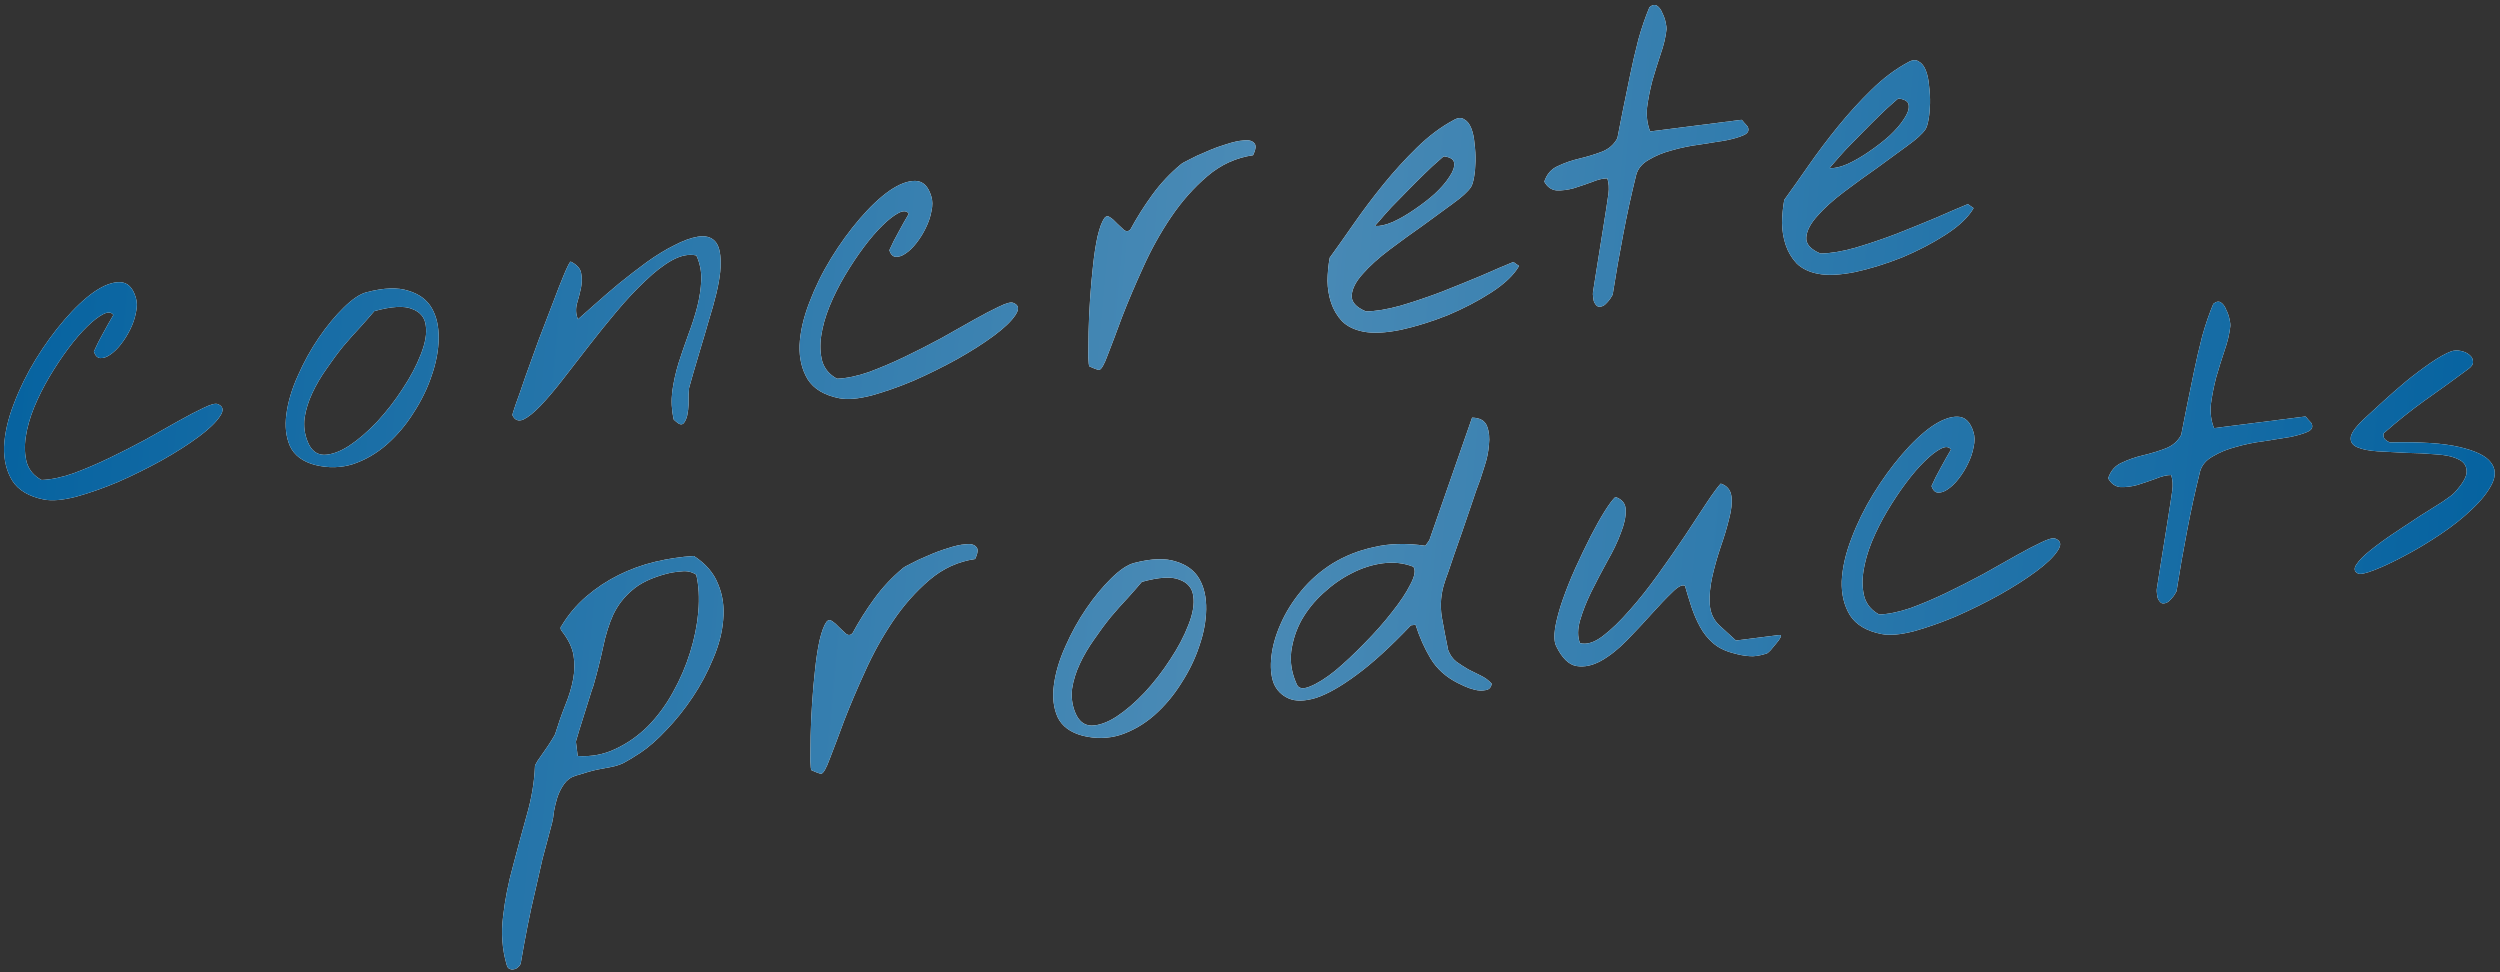 <svg fill="none" height="133" viewBox="0 0 342 133" width="342" xmlns="http://www.w3.org/2000/svg" xmlns:xlink="http://www.w3.org/1999/xlink"><rect x="0" y="0" width="342" height="133" fill="#333333" stroke="none"/><linearGradient id="a" gradientUnits="userSpaceOnUse" x1="-5" x2="348.077" y1="29.058" y2="61.432"><stop offset="0" stop-color="#03619f"/><stop offset=".5" stop-color="#4b8bb6"/><stop offset="1" stop-color="#03619f"/></linearGradient><path d="m6.024 68.336c-2.06-.407-3.508-1.266-4.345-2.578-.798-1.316-1.172-2.863-1.122-4.641.083-1.822.524-3.768 1.324-5.839.795-2.109 1.795-4.147 3.002-6.112 1.207-1.965 2.513-3.765 3.92-5.402 1.406-1.636 2.76-2.911 4.061-3.825 1.34-.919 2.524-1.365 3.551-1.338s1.746.723 2.156 2.088c.195.605.204 1.293.026 2.064-.139.766-.396 1.527-.772 2.284-.342.713-.767 1.397-1.274 2.052-.473.612-.964 1.087-1.472 1.428-.469.335-.922.491-1.358.468-.397-.028-.691-.326-.881-.892.366-.834.791-1.676 1.273-2.525.478-.888.943-1.715 1.397-2.481-.287-.397-.745-.437-1.374-.12-.629.316-1.364.882-2.205 1.698-.841.816-1.716 1.833-2.624 3.051-.874 1.175-1.717 2.443-2.528 3.807s-1.518 2.772-2.12 4.227c-.569 1.411-.948 2.759-1.139 4.043-.191 1.284-.14 2.459.153 3.525.327 1.022.997 1.802 2.011 2.343 1.294-.046 2.751-.35 4.373-.911 1.617-.6 3.26-1.301 4.93-2.104 1.67-.803 3.315-1.643 4.936-2.518 1.655-.919 3.143-1.759 4.464-2.517 1.36-.764 2.504-1.362 3.434-1.796.963-.477 1.609-.658 1.939-.542.785.294.896.851.331 1.671-.526.815-1.491 1.745-2.894 2.79-1.403 1.045-3.096 2.127-5.08 3.246-1.95 1.075-3.932 2.056-5.946 2.942-2.018.848-3.941 1.525-5.766 2.033-1.83.469-3.291.596-4.382.381z" fill="#fff"/><path d="m6.024 68.336c-2.06-.407-3.508-1.266-4.345-2.578-.798-1.316-1.172-2.863-1.122-4.641.083-1.822.524-3.768 1.324-5.839.795-2.109 1.795-4.147 3.002-6.112 1.207-1.965 2.513-3.765 3.92-5.402 1.406-1.636 2.76-2.911 4.061-3.825 1.34-.919 2.524-1.365 3.551-1.338s1.746.723 2.156 2.088c.195.605.204 1.293.026 2.064-.139.766-.396 1.527-.772 2.284-.342.713-.767 1.397-1.274 2.052-.473.612-.964 1.087-1.472 1.428-.469.335-.922.491-1.358.468-.397-.028-.691-.326-.881-.892.366-.834.791-1.676 1.273-2.525.478-.888.943-1.715 1.397-2.481-.287-.397-.745-.437-1.374-.12-.629.316-1.364.882-2.205 1.698-.841.816-1.716 1.833-2.624 3.051-.874 1.175-1.717 2.443-2.528 3.807s-1.518 2.772-2.12 4.227c-.569 1.411-.948 2.759-1.139 4.043-.191 1.284-.14 2.459.153 3.525.327 1.022.997 1.802 2.011 2.343 1.294-.046 2.751-.35 4.373-.911 1.617-.6 3.26-1.301 4.93-2.104 1.67-.803 3.315-1.643 4.936-2.518 1.655-.919 3.143-1.759 4.464-2.517 1.36-.764 2.504-1.362 3.434-1.796.963-.477 1.609-.658 1.939-.542.785.294.896.851.331 1.671-.526.815-1.491 1.745-2.894 2.79-1.403 1.045-3.096 2.127-5.08 3.246-1.95 1.075-3.932 2.056-5.946 2.942-2.018.848-3.941 1.525-5.766 2.033-1.83.469-3.291.596-4.382.381z" fill="url(#a)"/><path d="m43.131 63.612c-1.711-.452-2.864-1.309-3.458-2.572-.555-1.268-.721-2.724-.497-4.367.219-1.682.743-3.442 1.573-5.28.824-1.877 1.784-3.614 2.881-5.21 1.096-1.597 2.222-2.961 3.377-4.092 1.189-1.175 2.241-1.88 3.157-2.115 2.363-.616 4.265-.681 5.705-.195 1.474.442 2.539 1.232 3.196 2.369.657 1.137.972 2.534.947 4.191-.03 1.618-.349 3.293-.955 5.024-.568 1.726-1.395 3.426-2.481 5.1-1.048 1.669-2.28 3.125-3.697 4.369-1.383 1.2-2.905 2.083-4.565 2.648-1.666.527-3.393.57-5.182.128zm-1.061-3.232c.468 1.2 1.215 1.814 2.243 1.841 1.022-.012 2.153-.412 3.391-1.2 1.272-.831 2.568-1.941 3.888-3.33 1.315-1.427 2.481-2.934 3.5-4.521 1.058-1.592 1.883-3.154 2.475-4.686.626-1.576.851-2.904.674-3.984-.138-1.085-.765-1.832-1.88-2.241-1.081-.453-2.801-.352-5.159.302-.478.573-1.097 1.282-1.856 2.126-.764.806-1.556 1.694-2.378 2.665-.783.966-1.556 2.009-2.319 3.13-.768 1.082-1.415 2.188-1.94 3.318s-.874 2.257-1.046 3.382c-.133 1.12.003 2.185.407 3.197z" fill="#fff"/><path d="m43.131 63.612c-1.711-.452-2.864-1.309-3.458-2.572-.555-1.268-.721-2.724-.497-4.367.219-1.682.743-3.442 1.573-5.28.824-1.877 1.784-3.614 2.881-5.21 1.096-1.597 2.222-2.961 3.377-4.092 1.189-1.175 2.241-1.88 3.157-2.115 2.363-.616 4.265-.681 5.705-.195 1.474.442 2.539 1.232 3.196 2.369.657 1.137.972 2.534.947 4.191-.03 1.618-.349 3.293-.955 5.024-.568 1.726-1.395 3.426-2.481 5.1-1.048 1.669-2.28 3.125-3.697 4.369-1.383 1.2-2.905 2.083-4.565 2.648-1.666.527-3.393.57-5.182.128zm-1.061-3.232c.468 1.2 1.215 1.814 2.243 1.841 1.022-.012 2.153-.412 3.391-1.2 1.272-.831 2.568-1.941 3.888-3.33 1.315-1.427 2.481-2.934 3.5-4.521 1.058-1.592 1.883-3.154 2.475-4.686.626-1.576.851-2.904.674-3.984-.138-1.085-.765-1.832-1.88-2.241-1.081-.453-2.801-.352-5.159.302-.478.573-1.097 1.282-1.856 2.126-.764.806-1.556 1.694-2.378 2.665-.783.966-1.556 2.009-2.319 3.13-.768 1.082-1.415 2.188-1.94 3.318s-.874 2.257-1.046 3.382c-.133 1.12.003 2.185.407 3.197z" fill="url(#a)"/><path d="m92.153 57.372c-.279-1.264-.342-2.536-.19-3.815.186-1.323.474-2.62.863-3.89.423-1.314.869-2.611 1.336-3.891.501-1.324.91-2.597 1.227-3.818.312-1.26.493-2.465.544-3.613.046-1.187-.177-2.32-.669-3.4-1.013-.225-2.127-.005-3.342.662-1.176.662-2.395 1.604-3.656 2.828-1.267 1.185-2.567 2.571-3.901 4.159-1.3 1.544-2.575 3.124-3.827 4.74-1.217 1.573-2.384 3.08-3.5 4.521s-2.143 2.655-3.081 3.641c-.904.942-1.69 1.574-2.358 1.895-.673.282-1.17.09-1.491-.578-.044-.034.108-.545.454-1.534.381-1.033.828-2.311 1.343-3.833.554-1.528 1.151-3.179 1.791-4.953.679-1.78 1.315-3.436 1.907-4.968.588-1.571 1.108-2.897 1.561-3.979s.752-1.671.897-1.768c.883.439 1.366.988 1.45 1.647.118.615.105 1.286-.039 2.013-.149.688-.334 1.401-.555 2.138-.182.732-.133 1.434.15 2.107.566-.505 1.344-1.195 2.336-2.069 1.025-.918 2.125-1.865 3.3-2.842 1.214-.982 2.469-1.948 3.765-2.901 1.335-.958 2.595-1.728 3.781-2.312 1.181-.623 2.253-1.015 3.217-1.177 1.002-.167 1.776.03 2.32.591s.81 1.57.799 3.029c.022 1.415-.334 3.409-1.069 5.984-.082.286-.288.982-.62 2.087-.298 1.062-.642 2.228-1.031 3.498-.356 1.227-.7 2.393-1.032 3.498-.298 1.062-.488 1.736-.57 2.022-.019.16-.04.458-.063.894.011.393.009.846-.004 1.359-.018.475-.075.955-.171 1.439-.101.446-.253.8-.456 1.062s-.477.277-.821.045c-.349-.271-.548-.442-.597-.515z" fill="#fff"/><path d="m92.153 57.372c-.279-1.264-.342-2.536-.19-3.815.186-1.323.474-2.62.863-3.89.423-1.314.869-2.611 1.336-3.891.501-1.324.91-2.597 1.227-3.818.312-1.26.493-2.465.544-3.613.046-1.187-.177-2.32-.669-3.4-1.013-.225-2.127-.005-3.342.662-1.176.662-2.395 1.604-3.656 2.828-1.267 1.185-2.567 2.571-3.901 4.159-1.3 1.544-2.575 3.124-3.827 4.74-1.217 1.573-2.384 3.08-3.5 4.521s-2.143 2.655-3.081 3.641c-.904.942-1.69 1.574-2.358 1.895-.673.282-1.17.09-1.491-.578-.044-.034.108-.545.454-1.534.381-1.033.828-2.311 1.343-3.833.554-1.528 1.151-3.179 1.791-4.953.679-1.78 1.315-3.436 1.907-4.968.588-1.571 1.108-2.897 1.561-3.979s.752-1.671.897-1.768c.883.439 1.366.988 1.45 1.647.118.615.105 1.286-.039 2.013-.149.688-.334 1.401-.555 2.138-.182.732-.133 1.434.15 2.107.566-.505 1.344-1.195 2.336-2.069 1.025-.918 2.125-1.865 3.3-2.842 1.214-.982 2.469-1.948 3.765-2.901 1.335-.958 2.595-1.728 3.781-2.312 1.181-.623 2.253-1.015 3.217-1.177 1.002-.167 1.776.03 2.32.591s.81 1.57.799 3.029c.022 1.415-.334 3.409-1.069 5.984-.082.286-.288.982-.62 2.087-.298 1.062-.642 2.228-1.031 3.498-.356 1.227-.7 2.393-1.032 3.498-.298 1.062-.488 1.736-.57 2.022-.019.16-.04.458-.063.894.011.393.009.846-.004 1.359-.018.475-.075.955-.171 1.439-.101.446-.253.8-.456 1.062s-.477.277-.821.045c-.349-.271-.548-.442-.597-.515z" fill="url(#a)"/><path d="m114.845 54.484c-2.06-.407-3.508-1.266-4.344-2.578-.798-1.316-1.172-2.863-1.123-4.641.083-1.822.525-3.768 1.324-5.839.795-2.109 1.796-4.147 3.003-6.112s2.513-3.765 3.919-5.401c1.407-1.636 2.76-2.911 4.062-3.825 1.34-.919 2.523-1.365 3.55-1.338 1.028.027 1.746.723 2.156 2.088.196.605.204 1.293.027 2.064-.139.766-.396 1.527-.773 2.284-.342.713-.767 1.397-1.274 2.052-.474.612-.964 1.087-1.472 1.428-.469.335-.922.491-1.358.468-.398-.028-.691-.326-.882-.892.367-.834.791-1.676 1.274-2.525.477-.888.943-1.715 1.397-2.482-.287-.397-.745-.437-1.374-.12-.629.316-1.364.882-2.206 1.698-.841.816-1.715 1.833-2.624 3.051-.874 1.175-1.717 2.443-2.527 3.807-.811 1.363-1.518 2.772-2.12 4.227-.569 1.411-.949 2.759-1.14 4.043-.19 1.284-.139 2.459.154 3.524.327 1.022.997 1.803 2.011 2.343 1.293-.047 2.751-.35 4.373-.911 1.617-.6 3.26-1.301 4.93-2.104s3.315-1.643 4.936-2.518c1.655-.919 3.143-1.759 4.464-2.517 1.36-.764 2.505-1.362 3.434-1.796.963-.477 1.609-.658 1.939-.542.786.294.896.851.331 1.671-.526.815-1.491 1.745-2.894 2.79-1.402 1.045-3.096 2.127-5.08 3.245-1.95 1.075-3.932 2.056-5.945 2.942-2.019.848-3.941 1.525-5.766 2.033-1.831.469-3.291.596-4.382.381z" fill="#fff"/><path d="m114.845 54.484c-2.06-.407-3.508-1.266-4.344-2.578-.798-1.316-1.172-2.863-1.123-4.641.083-1.822.525-3.768 1.324-5.839.795-2.109 1.796-4.147 3.003-6.112s2.513-3.765 3.919-5.401c1.407-1.636 2.76-2.911 4.062-3.825 1.34-.919 2.523-1.365 3.55-1.338 1.028.027 1.746.723 2.156 2.088.196.605.204 1.293.027 2.064-.139.766-.396 1.527-.773 2.284-.342.713-.767 1.397-1.274 2.052-.474.612-.964 1.087-1.472 1.428-.469.335-.922.491-1.358.468-.398-.028-.691-.326-.882-.892.367-.834.791-1.676 1.274-2.525.477-.888.943-1.715 1.397-2.482-.287-.397-.745-.437-1.374-.12-.629.316-1.364.882-2.206 1.698-.841.816-1.715 1.833-2.624 3.051-.874 1.175-1.717 2.443-2.527 3.807-.811 1.363-1.518 2.772-2.12 4.227-.569 1.411-.949 2.759-1.14 4.043-.19 1.284-.139 2.459.154 3.524.327 1.022.997 1.803 2.011 2.343 1.293-.047 2.751-.35 4.373-.911 1.617-.6 3.26-1.301 4.93-2.104s3.315-1.643 4.936-2.518c1.655-.919 3.143-1.759 4.464-2.517 1.36-.764 2.505-1.362 3.434-1.796.963-.477 1.609-.658 1.939-.542.786.294.896.851.331 1.671-.526.815-1.491 1.745-2.894 2.79-1.402 1.045-3.096 2.127-5.08 3.245-1.95 1.075-3.932 2.056-5.945 2.942-2.019.848-3.941 1.525-5.766 2.033-1.831.469-3.291.596-4.382.381z" fill="url(#a)"/><path d="m149.046 50.131c-.083-.029-.139-.474-.17-1.337.003-.906.017-2.03.043-3.372.026-1.342.093-2.827.201-4.455.107-1.628.244-3.181.411-4.66.161-1.517.366-2.842.616-3.977.283-1.178.591-2.005.924-2.48.237-.306.508-.34.814-.104.301.198.612.473.932.827.316.314.629.609.94.884.306.237.599.219.879-.053.893-1.649 1.892-3.233 2.998-4.753 1.14-1.563 2.44-2.949 3.901-4.159.14-.136.544-.365 1.212-.686.663-.36 1.425-.713 2.287-1.059.857-.385 1.74-.714 2.65-.987.945-.317 1.748-.498 2.412-.543.698-.089 1.185.026 1.462.345.31.276.263.833-.142 1.672-2.32.335-4.404 1.289-6.251 2.863s-3.5 3.438-4.958 5.593c-1.459 2.155-2.74 4.464-3.844 6.927-1.109 2.425-2.063 4.673-2.863 6.744-.761 2.066-1.408 3.782-1.943 5.15-.496 1.363-.899 2.064-1.209 2.103-.039.005-.223-.05-.553-.166-.335-.154-.584-.26-.749-.318z" fill="#fff"/><path d="m149.046 50.131c-.083-.029-.139-.474-.17-1.337.003-.906.017-2.03.043-3.372.026-1.342.093-2.827.201-4.455.107-1.628.244-3.181.411-4.66.161-1.517.366-2.842.616-3.977.283-1.178.591-2.005.924-2.48.237-.306.508-.34.814-.104.301.198.612.473.932.827.316.314.629.609.94.884.306.237.599.219.879-.053.893-1.649 1.892-3.233 2.998-4.753 1.14-1.563 2.44-2.949 3.901-4.159.14-.136.544-.365 1.212-.686.663-.36 1.425-.713 2.287-1.059.857-.385 1.74-.714 2.65-.987.945-.317 1.748-.498 2.412-.543.698-.089 1.185.026 1.462.345.31.276.263.833-.142 1.672-2.32.335-4.404 1.289-6.251 2.863s-3.5 3.438-4.958 5.593c-1.459 2.155-2.74 4.464-3.844 6.927-1.109 2.425-2.063 4.673-2.863 6.744-.761 2.066-1.408 3.782-1.943 5.15-.496 1.363-.899 2.064-1.209 2.103-.039.005-.223-.05-.553-.166-.335-.154-.584-.26-.749-.318z" fill="url(#a)"/><path d="m186.501 45.363c-1.211-.239-2.177-.707-2.895-1.403-.685-.74-1.186-1.582-1.503-2.526s-.484-1.947-.501-3.008c.017-1.105.119-2.161.305-3.169 1.005-1.388 2.123-2.968 3.355-4.739 1.265-1.815 2.613-3.601 4.043-5.358 1.43-1.757 2.933-3.405 4.509-4.945 1.61-1.583 3.281-2.839 5.014-3.769.585-.35 1.072-.392 1.46-.127.422.222.75.633.984 1.233.234.6.383 1.31.448 2.128.104.814.147 1.615.129 2.405-.017.79-.084 1.507-.198 2.152-.115.645-.255 1.095-.419 1.353-.396.602-1.225 1.357-2.488 2.266-1.223.904-2.592 1.905-4.106 3.003-1.519 1.06-3.033 2.158-4.542 3.295-1.51 1.137-2.728 2.237-3.656 3.3-.933 1.024-1.439 1.995-1.52 2.91-.08.916.566 1.661 1.939 2.234 1.337-.013 2.918-.273 4.744-.781 1.859-.552 3.728-1.183 5.606-1.895 1.912-.755 3.747-1.501 5.504-2.236 1.752-.774 3.19-1.391 4.313-1.849l.779.551c-.71 1.232-1.974 2.437-3.793 3.613s-3.813 2.218-5.982 3.124c-2.173.867-4.313 1.534-6.42 1.998-2.111.426-3.814.505-5.109.237zm11.066-23.972c-.044-.034-.312.177-.805.634-.498.418-1.115.989-1.85 1.712-.701.68-1.469 1.447-2.306 2.302-.802.811-1.551 1.576-2.247 2.294-.658.714-1.209 1.335-1.653 1.864-.45.49-.636.731-.558.721.635.037 1.419-.141 2.353-.536.968-.438 1.941-.995 2.918-1.671 1.016-.681 1.967-1.412 2.851-2.194.88-.821 1.55-1.595 2.008-2.323.498-.733.714-1.351.65-1.855-.025-.509-.479-.825-1.361-.949z" fill="#fff"/><path d="m186.501 45.363c-1.211-.239-2.177-.707-2.895-1.403-.685-.74-1.186-1.582-1.503-2.526s-.484-1.947-.501-3.008c.017-1.105.119-2.161.305-3.169 1.005-1.388 2.123-2.968 3.355-4.739 1.265-1.815 2.613-3.601 4.043-5.358 1.43-1.757 2.933-3.405 4.509-4.945 1.61-1.583 3.281-2.839 5.014-3.769.585-.35 1.072-.392 1.46-.127.422.222.75.633.984 1.233.234.6.383 1.31.448 2.128.104.814.147 1.615.129 2.405-.017.79-.084 1.507-.198 2.152-.115.645-.255 1.095-.419 1.353-.396.602-1.225 1.357-2.488 2.266-1.223.904-2.592 1.905-4.106 3.003-1.519 1.06-3.033 2.158-4.542 3.295-1.51 1.137-2.728 2.237-3.656 3.3-.933 1.024-1.439 1.995-1.52 2.91-.08.916.566 1.661 1.939 2.234 1.337-.013 2.918-.273 4.744-.781 1.859-.552 3.728-1.183 5.606-1.895 1.912-.755 3.747-1.501 5.504-2.236 1.752-.774 3.19-1.391 4.313-1.849l.779.551c-.71 1.232-1.974 2.437-3.793 3.613s-3.813 2.218-5.982 3.124c-2.173.867-4.313 1.534-6.42 1.998-2.111.426-3.814.505-5.109.237zm11.066-23.972c-.044-.034-.312.177-.805.634-.498.418-1.115.989-1.85 1.712-.701.68-1.469 1.447-2.306 2.302-.802.811-1.551 1.576-2.247 2.294-.658.714-1.209 1.335-1.653 1.864-.45.49-.636.731-.558.721.635.037 1.419-.141 2.353-.536.968-.438 1.941-.995 2.918-1.671 1.016-.681 1.967-1.412 2.851-2.194.88-.821 1.55-1.595 2.008-2.323.498-.733.714-1.351.65-1.855-.025-.509-.479-.825-1.361-.949z" fill="url(#a)"/><path d="m218.086 41.343c-.048-.073-.095-.283-.139-.632-.044-.349-.055-.584-.031-.705.062-.441.182-1.204.359-2.29.171-1.124.358-2.29.559-3.497.195-1.246.382-2.411.559-3.497.176-1.086.296-1.849.358-2.29.086-.562.181-1.204.286-1.927.1-.761.05-1.463-.15-2.107-.591-.004-1.298.165-2.121.506-.828.302-1.658.585-2.491.849-.799.22-1.574.319-2.325.296-.717-.066-1.28-.467-1.689-1.203.342-1.028.961-1.737 1.856-2.126.891-.428 1.871-.77 2.941-1.024 1.07-.254 2.075-.559 3.014-.915.978-.361 1.706-.985 2.184-1.873.22-1.052.472-2.324.754-3.817.316-1.537.645-3.134.985-4.792.34-1.658.722-3.301 1.144-4.93.462-1.634.965-3.096 1.509-4.386.392-.326.738-.389 1.039-.191.301.198.539.522.715.972.209.407.363.84.461 1.3.097.46.137.77.118.93-.104 1.037-.373 2.174-.806 3.41-.4 1.193-.777 2.402-1.133 3.629-.317 1.222-.557 2.433-.719 3.635-.123 1.197.017 2.301.422 3.313l12.497-1.591c.038-.005.153.118.342.37.185.213.345.389.481.529.263.518.097.913-.499 1.186-.595.273-1.411.514-2.447.725-1.042.172-2.238.364-3.589.575-1.318.168-2.584.427-3.8.779-1.181.308-2.229.737-3.144 1.286-.919.511-1.501 1.195-1.746 2.053-.678 2.724-1.275 5.458-1.792 8.202-.522 2.705-1 5.443-1.435 8.216-.062.126-.193.34-.391.64-.203.262-.427.507-.674.736-.251.19-.515.282-.791.278-.238-.009-.461-.217-.671-.624z" fill="#fff"/><path d="m218.086 41.343c-.048-.073-.095-.283-.139-.632-.044-.349-.055-.584-.031-.705.062-.441.182-1.204.359-2.29.171-1.124.358-2.29.559-3.497.195-1.246.382-2.411.559-3.497.176-1.086.296-1.849.358-2.29.086-.562.181-1.204.286-1.927.1-.761.05-1.463-.15-2.107-.591-.004-1.298.165-2.121.506-.828.302-1.658.585-2.491.849-.799.22-1.574.319-2.325.296-.717-.066-1.28-.467-1.689-1.203.342-1.028.961-1.737 1.856-2.126.891-.428 1.871-.77 2.941-1.024 1.07-.254 2.075-.559 3.014-.915.978-.361 1.706-.985 2.184-1.873.22-1.052.472-2.324.754-3.817.316-1.537.645-3.134.985-4.792.34-1.658.722-3.301 1.144-4.93.462-1.634.965-3.096 1.509-4.386.392-.326.738-.389 1.039-.191.301.198.539.522.715.972.209.407.363.84.461 1.3.097.46.137.77.118.93-.104 1.037-.373 2.174-.806 3.41-.4 1.193-.777 2.402-1.133 3.629-.317 1.222-.557 2.433-.719 3.635-.123 1.197.017 2.301.422 3.313l12.497-1.591c.038-.005.153.118.342.37.185.213.345.389.481.529.263.518.097.913-.499 1.186-.595.273-1.411.514-2.447.725-1.042.172-2.238.364-3.589.575-1.318.168-2.584.427-3.8.779-1.181.308-2.229.737-3.144 1.286-.919.511-1.501 1.195-1.746 2.053-.678 2.724-1.275 5.458-1.792 8.202-.522 2.705-1 5.443-1.435 8.216-.062.126-.193.34-.391.64-.203.262-.427.507-.674.736-.251.19-.515.282-.791.278-.238-.009-.461-.217-.671-.624z" fill="url(#a)"/><path d="m248.683 37.448c-1.211-.239-2.177-.707-2.895-1.403-.685-.74-1.186-1.582-1.503-2.526-.317-.944-.484-1.947-.501-3.008.017-1.105.119-2.161.305-3.169 1.005-1.388 2.123-2.968 3.354-4.739 1.266-1.815 2.614-3.601 4.044-5.358 1.43-1.757 2.933-3.405 4.509-4.945 1.61-1.583 3.281-2.839 5.014-3.769.585-.35 1.072-.392 1.46-.127.422.222.75.633.984 1.233.234.6.383 1.31.448 2.128.104.814.147 1.615.129 2.405-.017.79-.084 1.507-.199 2.152-.114.645-.254 1.096-.418 1.353-.396.602-1.225 1.357-2.488 2.266-1.223.904-2.592 1.905-4.106 3.003-1.519 1.06-3.033 2.158-4.543 3.295-1.509 1.137-2.727 2.237-3.655 3.3-.933 1.024-1.439 1.995-1.52 2.91-.08.916.566 1.661 1.939 2.234 1.337-.013 2.918-.273 4.744-.781 1.859-.552 3.728-1.183 5.606-1.895 1.912-.755 3.747-1.501 5.504-2.236 1.752-.774 3.19-1.391 4.313-1.848l.779.55c-.71 1.232-1.974 2.437-3.793 3.613-1.819 1.177-3.813 2.218-5.982 3.124-2.173.867-4.313 1.534-6.42 1.998-2.112.426-3.814.505-5.109.237zm11.066-23.972c-.044-.034-.312.178-.805.634-.498.418-1.115.989-1.85 1.712-.701.68-1.469 1.447-2.306 2.302-.802.811-1.551 1.576-2.248 2.294-.657.714-1.208 1.335-1.652 1.864-.45.49-.636.731-.558.721.634.037 1.419-.141 2.353-.536.968-.438 1.941-.995 2.918-1.671 1.016-.681 1.966-1.412 2.851-2.194.88-.821 1.55-1.595 2.008-2.323.498-.733.714-1.351.65-1.855-.025-.509-.479-.825-1.361-.949z" fill="#fff"/><path d="m248.683 37.448c-1.211-.239-2.177-.707-2.895-1.403-.685-.74-1.186-1.582-1.503-2.526-.317-.944-.484-1.947-.501-3.008.017-1.105.119-2.161.305-3.169 1.005-1.388 2.123-2.968 3.354-4.739 1.266-1.815 2.614-3.601 4.044-5.358 1.43-1.757 2.933-3.405 4.509-4.945 1.61-1.583 3.281-2.839 5.014-3.769.585-.35 1.072-.392 1.46-.127.422.222.75.633.984 1.233.234.6.383 1.31.448 2.128.104.814.147 1.615.129 2.405-.017.79-.084 1.507-.199 2.152-.114.645-.254 1.096-.418 1.353-.396.602-1.225 1.357-2.488 2.266-1.223.904-2.592 1.905-4.106 3.003-1.519 1.06-3.033 2.158-4.543 3.295-1.509 1.137-2.727 2.237-3.655 3.3-.933 1.024-1.439 1.995-1.52 2.91-.08.916.566 1.661 1.939 2.234 1.337-.013 2.918-.273 4.744-.781 1.859-.552 3.728-1.183 5.606-1.895 1.912-.755 3.747-1.501 5.504-2.236 1.752-.774 3.19-1.391 4.313-1.848l.779.55c-.71 1.232-1.974 2.437-3.793 3.613-1.819 1.177-3.813 2.218-5.982 3.124-2.173.867-4.313 1.534-6.42 1.998-2.112.426-3.814.505-5.109.237zm11.066-23.972c-.044-.034-.312.178-.805.634-.498.418-1.115.989-1.85 1.712-.701.68-1.469 1.447-2.306 2.302-.802.811-1.551 1.576-2.248 2.294-.657.714-1.208 1.335-1.652 1.864-.45.49-.636.731-.558.721.634.037 1.419-.141 2.353-.536.968-.438 1.941-.995 2.918-1.671 1.016-.681 1.966-1.412 2.851-2.194.88-.821 1.55-1.595 2.008-2.323.498-.733.714-1.351.65-1.855-.025-.509-.479-.825-1.361-.949z" fill="url(#a)"/><path d="m69.32 132.005c-.625-2.125-.79-4.349-.495-6.67.261-2.278.717-4.581 1.365-6.908.61-2.322 1.24-4.647 1.888-6.974.654-2.288 1.022-4.501 1.104-6.638-.01-.077.116-.329.376-.756.299-.432.616-.886.949-1.361.367-.52.681-.993.942-1.42.294-.47.456-.747.485-.829.447-1.436.91-2.755 1.387-3.957.511-1.246.872-2.434 1.082-3.564.211-1.129.23-2.215.058-3.256-.177-1.08-.712-2.193-1.606-3.34-.087-.068-.141-.179-.161-.334s.007-.257.079-.305c.941-1.577 2.086-2.943 3.436-4.099 1.349-1.156 2.82-2.131 4.412-2.924 1.592-.793 3.267-1.4 5.025-1.821 1.758-.421 3.516-.684 5.275-.789 1.63 1.053 2.74 2.349 3.33 3.888.624 1.496.85 3.121.68 4.875-.137 1.711-.6 3.483-1.391 5.316-.752 1.828-1.673 3.56-2.764 5.195-1.091 1.635-2.28 3.125-3.566 4.47-1.247 1.34-2.451 2.399-3.612 3.177-1.055.685-1.841 1.159-2.359 1.422-.484.219-.975.38-1.474.483-.499.103-1.114.221-1.845.353-.693.128-1.758.421-3.196.879-.644.2-1.166.582-1.567 1.145-.367.519-.666 1.109-.897 1.768-.197.616-.353 1.246-.468 1.891-.071.678-.16 1.221-.265 1.628-.48 1.794-.92 3.445-1.319 4.952-.355 1.542-.696 3.042-1.022 4.501-.36 1.503-.696 3.042-1.007 4.618-.311 1.575-.625 3.289-.94 5.14-.053.204-.169.376-.348.517-.174.18-.358.282-.552.306-.228.069-.426.055-.596-.042-.204-.053-.345-.232-.423-.537zm9.711-28.584c1.827.122 3.539-.194 5.136-.949 1.636-.759 3.119-1.795 4.448-3.106 1.325-1.35 2.467-2.893 3.427-4.63.994-1.78 1.785-3.614 2.371-5.5.587-1.886.961-3.745 1.121-5.577.156-1.871.06-3.552-.287-5.043-.602-.396-1.29-.545-2.065-.446-.741.055-1.397.158-1.969.31-2.058.538-3.636 1.29-4.733 2.256-1.103.928-1.965 2.042-2.587 3.342-.583 1.295-1.045 2.771-1.385 4.429-.345 1.619-.789 3.389-1.333 5.308-.12.291-.291.805-.512 1.542-.226.698-.464 1.457-.714 2.276-.255.781-.493 1.54-.714 2.276-.221.737-.373 1.248-.454 1.534z" fill="#fff"/><path d="m69.32 132.005c-.625-2.125-.79-4.349-.495-6.67.261-2.278.717-4.581 1.365-6.908.61-2.322 1.24-4.647 1.888-6.974.654-2.288 1.022-4.501 1.104-6.638-.01-.077.116-.329.376-.756.299-.432.616-.886.949-1.361.367-.52.681-.993.942-1.42.294-.47.456-.747.485-.829.447-1.436.91-2.755 1.387-3.957.511-1.246.872-2.434 1.082-3.564.211-1.129.23-2.215.058-3.256-.177-1.08-.712-2.193-1.606-3.34-.087-.068-.141-.179-.161-.334s.007-.257.079-.305c.941-1.577 2.086-2.943 3.436-4.099 1.349-1.156 2.82-2.131 4.412-2.924 1.592-.793 3.267-1.4 5.025-1.821 1.758-.421 3.516-.684 5.275-.789 1.63 1.053 2.74 2.349 3.33 3.888.624 1.496.85 3.121.68 4.875-.137 1.711-.6 3.483-1.391 5.316-.752 1.828-1.673 3.56-2.764 5.195-1.091 1.635-2.28 3.125-3.566 4.47-1.247 1.34-2.451 2.399-3.612 3.177-1.055.685-1.841 1.159-2.359 1.422-.484.219-.975.38-1.474.483-.499.103-1.114.221-1.845.353-.693.128-1.758.421-3.196.879-.644.2-1.166.582-1.567 1.145-.367.519-.666 1.109-.897 1.768-.197.616-.353 1.246-.468 1.891-.071.678-.16 1.221-.265 1.628-.48 1.794-.92 3.445-1.319 4.952-.355 1.542-.696 3.042-1.022 4.501-.36 1.503-.696 3.042-1.007 4.618-.311 1.575-.625 3.289-.94 5.14-.053.204-.169.376-.348.517-.174.18-.358.282-.552.306-.228.069-.426.055-.596-.042-.204-.053-.345-.232-.423-.537zm9.711-28.584c1.827.122 3.539-.194 5.136-.949 1.636-.759 3.119-1.795 4.448-3.106 1.325-1.35 2.467-2.893 3.427-4.63.994-1.78 1.785-3.614 2.371-5.5.587-1.886.961-3.745 1.121-5.577.156-1.871.06-3.552-.287-5.043-.602-.396-1.29-.545-2.065-.446-.741.055-1.397.158-1.969.31-2.058.538-3.636 1.29-4.733 2.256-1.103.928-1.965 2.042-2.587 3.342-.583 1.295-1.045 2.771-1.385 4.429-.345 1.619-.789 3.389-1.333 5.308-.12.291-.291.805-.512 1.542-.226.698-.464 1.457-.714 2.276-.255.781-.493 1.54-.714 2.276-.221.737-.373 1.248-.454 1.534z" fill="url(#a)"/><path d="m111.022 105.374c-.083-.029-.139-.474-.17-1.337.002-.906.017-2.03.043-3.372.026-1.342.093-2.827.201-4.456.107-1.628.244-3.181.411-4.66.161-1.517.366-2.842.616-3.977.283-1.178.591-2.005.924-2.48.237-.306.508-.34.814-.103.301.198.612.473.932.826.316.314.629.609.94.884.306.237.599.219.879-.053.893-1.649 1.892-3.234 2.998-4.753 1.14-1.563 2.44-2.949 3.901-4.159.14-.136.544-.365 1.212-.686.663-.36 1.425-.713 2.287-1.059.857-.385 1.74-.714 2.65-.987.944-.317 1.748-.498 2.412-.543.697-.089 1.185.026 1.462.345.31.276.263.833-.142 1.672-2.32.335-4.404 1.289-6.251 2.863-1.847 1.574-3.5 3.438-4.959 5.593-1.458 2.155-2.739 4.464-3.843 6.928-1.109 2.425-2.063 4.673-2.863 6.744-.761 2.066-1.409 3.783-1.943 5.15-.496 1.363-.899 2.064-1.209 2.103-.039.005-.223-.05-.553-.166-.335-.154-.584-.26-.749-.318z" fill="#fff"/><path d="m111.022 105.374c-.083-.029-.139-.474-.17-1.337.002-.906.017-2.03.043-3.372.026-1.342.093-2.827.201-4.456.107-1.628.244-3.181.411-4.66.161-1.517.366-2.842.616-3.977.283-1.178.591-2.005.924-2.48.237-.306.508-.34.814-.103.301.198.612.473.932.826.316.314.629.609.94.884.306.237.599.219.879-.053.893-1.649 1.892-3.234 2.998-4.753 1.14-1.563 2.44-2.949 3.901-4.159.14-.136.544-.365 1.212-.686.663-.36 1.425-.713 2.287-1.059.857-.385 1.74-.714 2.65-.987.944-.317 1.748-.498 2.412-.543.697-.089 1.185.026 1.462.345.31.276.263.833-.142 1.672-2.32.335-4.404 1.289-6.251 2.863-1.847 1.574-3.5 3.438-4.959 5.593-1.458 2.155-2.739 4.464-3.843 6.928-1.109 2.425-2.063 4.673-2.863 6.744-.761 2.066-1.409 3.783-1.943 5.15-.496 1.363-.899 2.064-1.209 2.103-.039.005-.223-.05-.553-.166-.335-.154-.584-.26-.749-.318z" fill="url(#a)"/><path d="m148.129 100.651c-1.712-.452-2.864-1.309-3.458-2.572-.556-1.268-.721-2.724-.497-4.367.219-1.682.743-3.442 1.572-5.28.825-1.877 1.785-3.614 2.881-5.21s2.222-2.961 3.378-4.092c1.189-1.175 2.241-1.88 3.156-2.115 2.363-.616 4.265-.681 5.705-.195 1.474.442 2.539 1.232 3.196 2.369s.972 2.534.947 4.191c-.03 1.618-.349 3.293-.955 5.024-.568 1.726-1.395 3.426-2.482 5.1-1.047 1.669-2.28 3.125-3.696 4.369-1.383 1.2-2.905 2.083-4.566 2.648-1.665.527-3.393.57-5.181.128zm-1.062-3.232c.468 1.2 1.216 1.814 2.243 1.841 1.022-.012 2.153-.412 3.391-1.2 1.273-.831 2.569-1.941 3.888-3.33 1.315-1.427 2.482-2.934 3.5-4.521 1.058-1.592 1.883-3.154 2.475-4.686.627-1.576.852-2.904.675-3.984-.138-1.085-.765-1.832-1.88-2.241-1.082-.453-2.802-.352-5.16.302-.478.573-1.097 1.282-1.856 2.126-.763.806-1.556 1.694-2.377 2.665-.783.966-1.556 2.009-2.319 3.13-.768 1.082-1.415 2.188-1.94 3.318-.526 1.13-.875 2.257-1.046 3.382-.134 1.119.002 2.185.406 3.197z" fill="#fff"/><path d="m148.129 100.651c-1.712-.452-2.864-1.309-3.458-2.572-.556-1.268-.721-2.724-.497-4.367.219-1.682.743-3.442 1.572-5.28.825-1.877 1.785-3.614 2.881-5.21s2.222-2.961 3.378-4.092c1.189-1.175 2.241-1.88 3.156-2.115 2.363-.616 4.265-.681 5.705-.195 1.474.442 2.539 1.232 3.196 2.369s.972 2.534.947 4.191c-.03 1.618-.349 3.293-.955 5.024-.568 1.726-1.395 3.426-2.482 5.1-1.047 1.669-2.28 3.125-3.696 4.369-1.383 1.2-2.905 2.083-4.566 2.648-1.665.527-3.393.57-5.181.128zm-1.062-3.232c.468 1.2 1.216 1.814 2.243 1.841 1.022-.012 2.153-.412 3.391-1.2 1.273-.831 2.569-1.941 3.888-3.33 1.315-1.427 2.482-2.934 3.5-4.521 1.058-1.592 1.883-3.154 2.475-4.686.627-1.576.852-2.904.675-3.984-.138-1.085-.765-1.832-1.88-2.241-1.082-.453-2.802-.352-5.16.302-.478.573-1.097 1.282-1.856 2.126-.763.806-1.556 1.694-2.377 2.665-.783.966-1.556 2.009-2.319 3.13-.768 1.082-1.415 2.188-1.94 3.318-.526 1.13-.875 2.257-1.046 3.382-.134 1.119.002 2.185.406 3.197z" fill="url(#a)"/><path d="m199.387 93.418c-1.601-.82-2.824-1.924-3.67-3.313-.851-1.427-1.54-2.974-2.067-4.639l-.64.081c-2.813 2.957-5.301 5.223-7.463 6.798-2.123 1.57-3.96 2.611-5.509 3.123-1.554.473-2.811.496-3.772.067-.96-.429-1.64-1.13-2.039-2.103-.366-1.017-.463-2.245-.292-3.684s.594-2.911 1.269-4.414c.67-1.542 1.602-3.039 2.795-4.49 1.194-1.451 2.61-2.695 4.251-3.731 1.679-1.041 3.571-1.794 5.678-2.259 2.14-.509 4.495-.572 7.064-.19l.55-.779 5.842-16.751c1.066.022 1.745.408 2.038 1.158.292.75.381 1.605.267 2.565-.075.955-.269 1.905-.582 2.85-.279.902-.491 1.559-.635 1.971-.087.247-.263.723-.528 1.426-.226.698-.512 1.542-.859 2.531-.313.946-.657 1.954-1.032 3.026-.376 1.072-.737 2.102-1.083 3.091-.313.946-.6 1.789-.86 2.531-.265.703-.423 1.157-.476 1.36-.515 1.523-.65 3.095-.404 4.718.28 1.579.572 3.097.875 4.555.244.678.628 1.22 1.152 1.625.519.367 1.056.712 1.609 1.036.587.28 1.154.562 1.702.847.587.28 1.087.649 1.5 1.109-.091.523-.369.815-.834.874-.46.098-.954.082-1.483-.048-.528-.13-1.023-.303-1.483-.52-.461-.217-.755-.357-.881-.42zm-22.013.144c.239.639.844.759 1.817.359 1.012-.405 2.161-1.122 3.448-2.152 1.281-1.069 2.618-2.322 4.01-3.759 1.431-1.442 2.688-2.862 3.77-4.26 1.121-1.403 1.963-2.672 2.528-3.807.603-1.14.737-1.944.401-2.414-1.285-.506-2.664-.665-4.136-.478-1.473.187-2.911.646-4.314 1.376-1.37.686-2.671 1.6-3.904 2.741-1.199 1.098-2.185 2.326-2.957 3.684-.733 1.353-1.2 2.791-1.4 4.313-.166 1.478.079 2.943.737 4.395z" fill="#fff"/><path d="m199.387 93.418c-1.601-.82-2.824-1.924-3.67-3.313-.851-1.427-1.54-2.974-2.067-4.639l-.64.081c-2.813 2.957-5.301 5.223-7.463 6.798-2.123 1.57-3.96 2.611-5.509 3.123-1.554.473-2.811.496-3.772.067-.96-.429-1.64-1.13-2.039-2.103-.366-1.017-.463-2.245-.292-3.684s.594-2.911 1.269-4.414c.67-1.542 1.602-3.039 2.795-4.49 1.194-1.451 2.61-2.695 4.251-3.731 1.679-1.041 3.571-1.794 5.678-2.259 2.14-.509 4.495-.572 7.064-.19l.55-.779 5.842-16.751c1.066.022 1.745.408 2.038 1.158.292.75.381 1.605.267 2.565-.075.955-.269 1.905-.582 2.85-.279.902-.491 1.559-.635 1.971-.087.247-.263.723-.528 1.426-.226.698-.512 1.542-.859 2.531-.313.946-.657 1.954-1.032 3.026-.376 1.072-.737 2.102-1.083 3.091-.313.946-.6 1.789-.86 2.531-.265.703-.423 1.157-.476 1.36-.515 1.523-.65 3.095-.404 4.718.28 1.579.572 3.097.875 4.555.244.678.628 1.22 1.152 1.625.519.367 1.056.712 1.609 1.036.587.28 1.154.562 1.702.847.587.28 1.087.649 1.5 1.109-.091.523-.369.815-.834.874-.46.098-.954.082-1.483-.048-.528-.13-1.023-.303-1.483-.52-.461-.217-.755-.357-.881-.42zm-22.013.144c.239.639.844.759 1.817.359 1.012-.405 2.161-1.122 3.448-2.152 1.281-1.069 2.618-2.322 4.01-3.759 1.431-1.442 2.688-2.862 3.77-4.26 1.121-1.403 1.963-2.672 2.528-3.807.603-1.14.737-1.944.401-2.414-1.285-.506-2.664-.665-4.136-.478-1.473.187-2.911.646-4.314 1.376-1.37.686-2.671 1.6-3.904 2.741-1.199 1.098-2.185 2.326-2.957 3.684-.733 1.353-1.2 2.791-1.4 4.313-.166 1.478.079 2.943.737 4.395z" fill="url(#a)"/><path d="m237.048 89.333c-1.101-.293-2.005-.749-2.714-1.367s-1.294-1.351-1.757-2.198c-.462-.847-.851-1.742-1.168-2.686-.322-.983-.625-1.968-.908-2.956-.379-.188-.969.123-1.771.934-.808.772-1.729 1.736-2.763 2.892s-2.16 2.362-3.379 3.62c-1.184 1.214-2.364 2.152-3.54 2.813s-2.307.904-3.392.727c-1.047-.182-1.97-1.088-2.768-2.719-.268-.557-.316-1.397-.144-2.522.206-1.168.554-2.453 1.045-3.854.491-1.401 1.074-2.854 1.749-4.357.709-1.547 1.394-2.973 2.055-4.278.694-1.349 1.336-2.493 1.925-3.435.623-.985 1.111-1.638 1.464-1.958.945.313 1.417.922 1.414 1.828.031.862-.192 1.895-.669 3.098-.438 1.198-1.06 2.498-1.866 3.9-.768 1.397-1.496 2.789-2.186 4.177-.656 1.344-1.162 2.629-1.517 3.855-.356 1.227-.361 2.271-.015 3.132.897.24 1.921-.067 3.072-.923 1.185-.899 2.413-2.079 3.684-3.54 1.31-1.466 2.617-3.109 3.921-4.929 1.338-1.863 2.569-3.635 3.694-5.314 1.121-1.718 2.11-3.222 2.97-4.513.859-1.291 1.497-2.159 1.913-2.606.863.284 1.351.872 1.465 1.763.108.853.001 1.87-.321 3.053-.283 1.178-.67 2.468-1.161 3.869-.457 1.358-.837 2.705-1.139 4.043-.302 1.338-.418 2.593-.348 3.765.071 1.172.509 2.14 1.315 2.904l2.272 2.073 5.871-.747c.271-.035.344.074.218.327-.125.252-.325.534-.601.844-.237.306-.493.614-.768.925-.281.272-.44.41-.479.415-.983.322-1.794.445-2.434.369-.635-.037-1.381-.178-2.239-.424z" fill="#fff"/><path d="m237.048 89.333c-1.101-.293-2.005-.749-2.714-1.367s-1.294-1.351-1.757-2.198c-.462-.847-.851-1.742-1.168-2.686-.322-.983-.625-1.968-.908-2.956-.379-.188-.969.123-1.771.934-.808.772-1.729 1.736-2.763 2.892s-2.16 2.362-3.379 3.62c-1.184 1.214-2.364 2.152-3.54 2.813s-2.307.904-3.392.727c-1.047-.182-1.97-1.088-2.768-2.719-.268-.557-.316-1.397-.144-2.522.206-1.168.554-2.453 1.045-3.854.491-1.401 1.074-2.854 1.749-4.357.709-1.547 1.394-2.973 2.055-4.278.694-1.349 1.336-2.493 1.925-3.435.623-.985 1.111-1.638 1.464-1.958.945.313 1.417.922 1.414 1.828.031.862-.192 1.895-.669 3.098-.438 1.198-1.06 2.498-1.866 3.9-.768 1.397-1.496 2.789-2.186 4.177-.656 1.344-1.162 2.629-1.517 3.855-.356 1.227-.361 2.271-.015 3.132.897.24 1.921-.067 3.072-.923 1.185-.899 2.413-2.079 3.684-3.54 1.31-1.466 2.617-3.109 3.921-4.929 1.338-1.863 2.569-3.635 3.694-5.314 1.121-1.718 2.11-3.222 2.97-4.513.859-1.291 1.497-2.159 1.913-2.606.863.284 1.351.872 1.465 1.763.108.853.001 1.87-.321 3.053-.283 1.178-.67 2.468-1.161 3.869-.457 1.358-.837 2.705-1.139 4.043-.302 1.338-.418 2.593-.348 3.765.071 1.172.509 2.14 1.315 2.904l2.272 2.073 5.871-.747c.271-.035.344.074.218.327-.125.252-.325.534-.601.844-.237.306-.493.614-.768.925-.281.272-.44.41-.479.415-.983.322-1.794.445-2.434.369-.635-.037-1.381-.178-2.239-.424z" fill="url(#a)"/><path d="m257.415 86.74c-2.06-.407-3.509-1.266-4.345-2.578-.797-1.316-1.172-2.863-1.122-4.641.083-1.822.524-3.768 1.324-5.839.795-2.109 1.795-4.147 3.002-6.112s2.514-3.765 3.92-5.402c1.406-1.636 2.76-2.911 4.061-3.825 1.34-.919 2.524-1.365 3.551-1.338 1.027.027 1.746.723 2.156 2.088.195.605.204 1.293.026 2.064-.138.766-.396 1.527-.772 2.284-.343.713-.767 1.397-1.275 2.052-.473.612-.964 1.087-1.472 1.428-.469.335-.922.491-1.358.468-.397-.028-.691-.326-.881-.892.366-.834.791-1.676 1.273-2.525.478-.888.944-1.715 1.397-2.481-.286-.397-.744-.437-1.373-.12-.63.316-1.365.882-2.206 1.698-.841.816-1.716 1.833-2.624 3.051-.874 1.175-1.717 2.443-2.528 3.807s-1.517 2.772-2.12 4.227c-.568 1.411-.948 2.759-1.139 4.043s-.14 2.459.153 3.525c.327 1.022.998 1.802 2.011 2.343 1.294-.046 2.752-.35 4.374-.911 1.616-.6 3.26-1.301 4.93-2.104 1.669-.803 3.315-1.643 4.936-2.518 1.655-.919 3.143-1.759 4.464-2.517 1.36-.764 2.504-1.362 3.433-1.796.964-.477 1.61-.658 1.94-.542.785.294.896.851.33 1.671-.526.815-1.49 1.745-2.893 2.79-1.403 1.045-3.096 2.127-5.08 3.246-1.95 1.075-3.932 2.056-5.946 2.942-2.018.848-3.94 1.525-5.766 2.033-1.83.469-3.291.596-4.381.381z" fill="#fff"/><path d="m257.415 86.74c-2.06-.407-3.509-1.266-4.345-2.578-.797-1.316-1.172-2.863-1.122-4.641.083-1.822.524-3.768 1.324-5.839.795-2.109 1.795-4.147 3.002-6.112s2.514-3.765 3.92-5.402c1.406-1.636 2.76-2.911 4.061-3.825 1.34-.919 2.524-1.365 3.551-1.338 1.027.027 1.746.723 2.156 2.088.195.605.204 1.293.026 2.064-.138.766-.396 1.527-.772 2.284-.343.713-.767 1.397-1.275 2.052-.473.612-.964 1.087-1.472 1.428-.469.335-.922.491-1.358.468-.397-.028-.691-.326-.881-.892.366-.834.791-1.676 1.273-2.525.478-.888.944-1.715 1.397-2.481-.286-.397-.744-.437-1.373-.12-.63.316-1.365.882-2.206 1.698-.841.816-1.716 1.833-2.624 3.051-.874 1.175-1.717 2.443-2.528 3.807s-1.517 2.772-2.12 4.227c-.568 1.411-.948 2.759-1.139 4.043s-.14 2.459.153 3.525c.327 1.022.998 1.802 2.011 2.343 1.294-.046 2.752-.35 4.374-.911 1.616-.6 3.26-1.301 4.93-2.104 1.669-.803 3.315-1.643 4.936-2.518 1.655-.919 3.143-1.759 4.464-2.517 1.36-.764 2.504-1.362 3.433-1.796.964-.477 1.61-.658 1.94-.542.785.294.896.851.33 1.671-.526.815-1.49 1.745-2.893 2.79-1.403 1.045-3.096 2.127-5.08 3.246-1.95 1.075-3.932 2.056-5.946 2.942-2.018.848-3.94 1.525-5.766 2.033-1.83.469-3.291.596-4.381.381z" fill="url(#a)"/><path d="m295.219 81.928c-.048-.072-.095-.283-.139-.632-.045-.349-.055-.584-.031-.705.062-.441.181-1.204.358-2.29.172-1.124.358-2.29.559-3.497.196-1.246.382-2.411.559-3.497s.296-1.849.358-2.29c.086-.562.182-1.204.287-1.927.1-.761.05-1.463-.15-2.107-.591-.004-1.298.165-2.121.506-.828.302-1.658.585-2.491.849-.799.22-1.574.319-2.325.296-.717-.066-1.28-.467-1.689-1.203.342-1.028.96-1.737 1.856-2.126.89-.428 1.871-.77 2.941-1.024s2.075-.559 3.014-.915c.978-.361 1.706-.985 2.183-1.873.221-1.052.472-2.324.755-3.817.316-1.537.644-3.134.985-4.792.34-1.658.721-3.301 1.144-4.93.461-1.634.965-3.096 1.509-4.386.392-.326.738-.389 1.039-.191.301.198.539.522.714.972.21.406.363.84.461 1.3.098.46.138.77.119.93-.105 1.037-.373 2.174-.807 3.41-.399 1.193-.777 2.402-1.133 3.629-.317 1.222-.556 2.433-.718 3.635-.123 1.197.017 2.301.422 3.313l12.496-1.591c.039-.005.153.118.343.37.184.213.345.389.481.529.262.518.096.913-.499 1.186-.596.273-1.411.514-2.448.725-1.041.172-2.237.364-3.589.575-1.317.168-2.584.427-3.799.779-1.181.308-2.229.737-3.144 1.286-.919.511-1.502 1.195-1.747 2.053-.677 2.724-1.274 5.458-1.791 8.202-.522 2.705-1 5.443-1.435 8.216-.063.126-.193.34-.391.64-.203.262-.428.507-.674.736-.252.19-.516.282-.792.278-.237-.009-.461-.217-.67-.624z" fill="#fff"/><path d="m295.219 81.928c-.048-.072-.095-.283-.139-.632-.045-.349-.055-.584-.031-.705.062-.441.181-1.204.358-2.29.172-1.124.358-2.29.559-3.497.196-1.246.382-2.411.559-3.497s.296-1.849.358-2.29c.086-.562.182-1.204.287-1.927.1-.761.05-1.463-.15-2.107-.591-.004-1.298.165-2.121.506-.828.302-1.658.585-2.491.849-.799.22-1.574.319-2.325.296-.717-.066-1.28-.467-1.689-1.203.342-1.028.96-1.737 1.856-2.126.89-.428 1.871-.77 2.941-1.024s2.075-.559 3.014-.915c.978-.361 1.706-.985 2.183-1.873.221-1.052.472-2.324.755-3.817.316-1.537.644-3.134.985-4.792.34-1.658.721-3.301 1.144-4.93.461-1.634.965-3.096 1.509-4.386.392-.326.738-.389 1.039-.191.301.198.539.522.714.972.21.406.363.84.461 1.3.098.46.138.77.119.93-.105 1.037-.373 2.174-.807 3.41-.399 1.193-.777 2.402-1.133 3.629-.317 1.222-.556 2.433-.718 3.635-.123 1.197.017 2.301.422 3.313l12.496-1.591c.039-.005.153.118.343.37.184.213.345.389.481.529.262.518.096.913-.499 1.186-.596.273-1.411.514-2.448.725-1.041.172-2.237.364-3.589.575-1.317.168-2.584.427-3.799.779-1.181.308-2.229.737-3.144 1.286-.919.511-1.502 1.195-1.747 2.053-.677 2.724-1.274 5.458-1.791 8.202-.522 2.705-1 5.443-1.435 8.216-.063.126-.193.34-.391.64-.203.262-.428.507-.674.736-.252.19-.516.282-.792.278-.237-.009-.461-.217-.67-.624z" fill="url(#a)"/><path d="m322.561 78.448c-.504-.251-.576-.655-.213-1.213.395-.602 1.041-1.255 1.936-1.959.928-.748 2.009-1.536 3.243-2.362 1.234-.826 2.414-1.607 3.541-2.341 1.166-.739 2.187-1.381 3.063-1.925.871-.583 1.427-1.009 1.669-1.276 1.14-1.248 1.686-2.223 1.635-2.925-.016-.746-.4-1.288-1.151-1.625-.757-.376-1.79-.599-3.098-.669-1.275-.113-2.602-.181-3.983-.202-1.347-.065-2.656-.135-3.925-.209-1.231-.08-2.181-.274-2.85-.582-.67-.309-.947-.785-.832-1.43.149-.688.895-1.63 2.239-2.825.493-.457 1.216-1.119 2.169-1.989.952-.869 1.98-1.768 3.082-2.696 1.142-.933 2.274-1.786 3.396-2.559 1.122-.773 2.078-1.308 2.867-1.605.416-.132.848-.147 1.294-.046.484.096.882.281 1.193.557.306.237.461.532.467.886.044.349-.168.691-.637 1.026-2.051 1.521-4.035 2.955-5.95 4.301-1.877 1.341-3.754 2.84-5.63 4.497-.077.325-.023.594.162.806.223.208.459.355.706.442 4.162-.097 7.319.112 9.471.625 2.191.509 3.617 1.194 4.278 2.054.7.856.767 1.852.203 2.987s-1.48 2.295-2.747 3.48c-1.228 1.18-2.676 2.329-4.345 3.447-1.669 1.118-3.297 2.093-4.885 2.925-1.548.827-2.923 1.475-4.123 1.942-1.201.468-1.949.622-2.245.463z" fill="#fff"/><path d="m322.561 78.448c-.504-.251-.576-.655-.213-1.213.395-.602 1.041-1.255 1.936-1.959.928-.748 2.009-1.536 3.243-2.362 1.234-.826 2.414-1.607 3.541-2.341 1.166-.739 2.187-1.381 3.063-1.925.871-.583 1.427-1.009 1.669-1.276 1.14-1.248 1.686-2.223 1.635-2.925-.016-.746-.4-1.288-1.151-1.625-.757-.376-1.79-.599-3.098-.669-1.275-.113-2.602-.181-3.983-.202-1.347-.065-2.656-.135-3.925-.209-1.231-.08-2.181-.274-2.85-.582-.67-.309-.947-.785-.832-1.43.149-.688.895-1.63 2.239-2.825.493-.457 1.216-1.119 2.169-1.989.952-.869 1.98-1.768 3.082-2.696 1.142-.933 2.274-1.786 3.396-2.559 1.122-.773 2.078-1.308 2.867-1.605.416-.132.848-.147 1.294-.046.484.096.882.281 1.193.557.306.237.461.532.467.886.044.349-.168.691-.637 1.026-2.051 1.521-4.035 2.955-5.95 4.301-1.877 1.341-3.754 2.84-5.63 4.497-.077.325-.023.594.162.806.223.208.459.355.706.442 4.162-.097 7.319.112 9.471.625 2.191.509 3.617 1.194 4.278 2.054.7.856.767 1.852.203 2.987s-1.48 2.295-2.747 3.48c-1.228 1.18-2.676 2.329-4.345 3.447-1.669 1.118-3.297 2.093-4.885 2.925-1.548.827-2.923 1.475-4.123 1.942-1.201.468-1.949.622-2.245.463z" fill="url(#a)"/></svg>